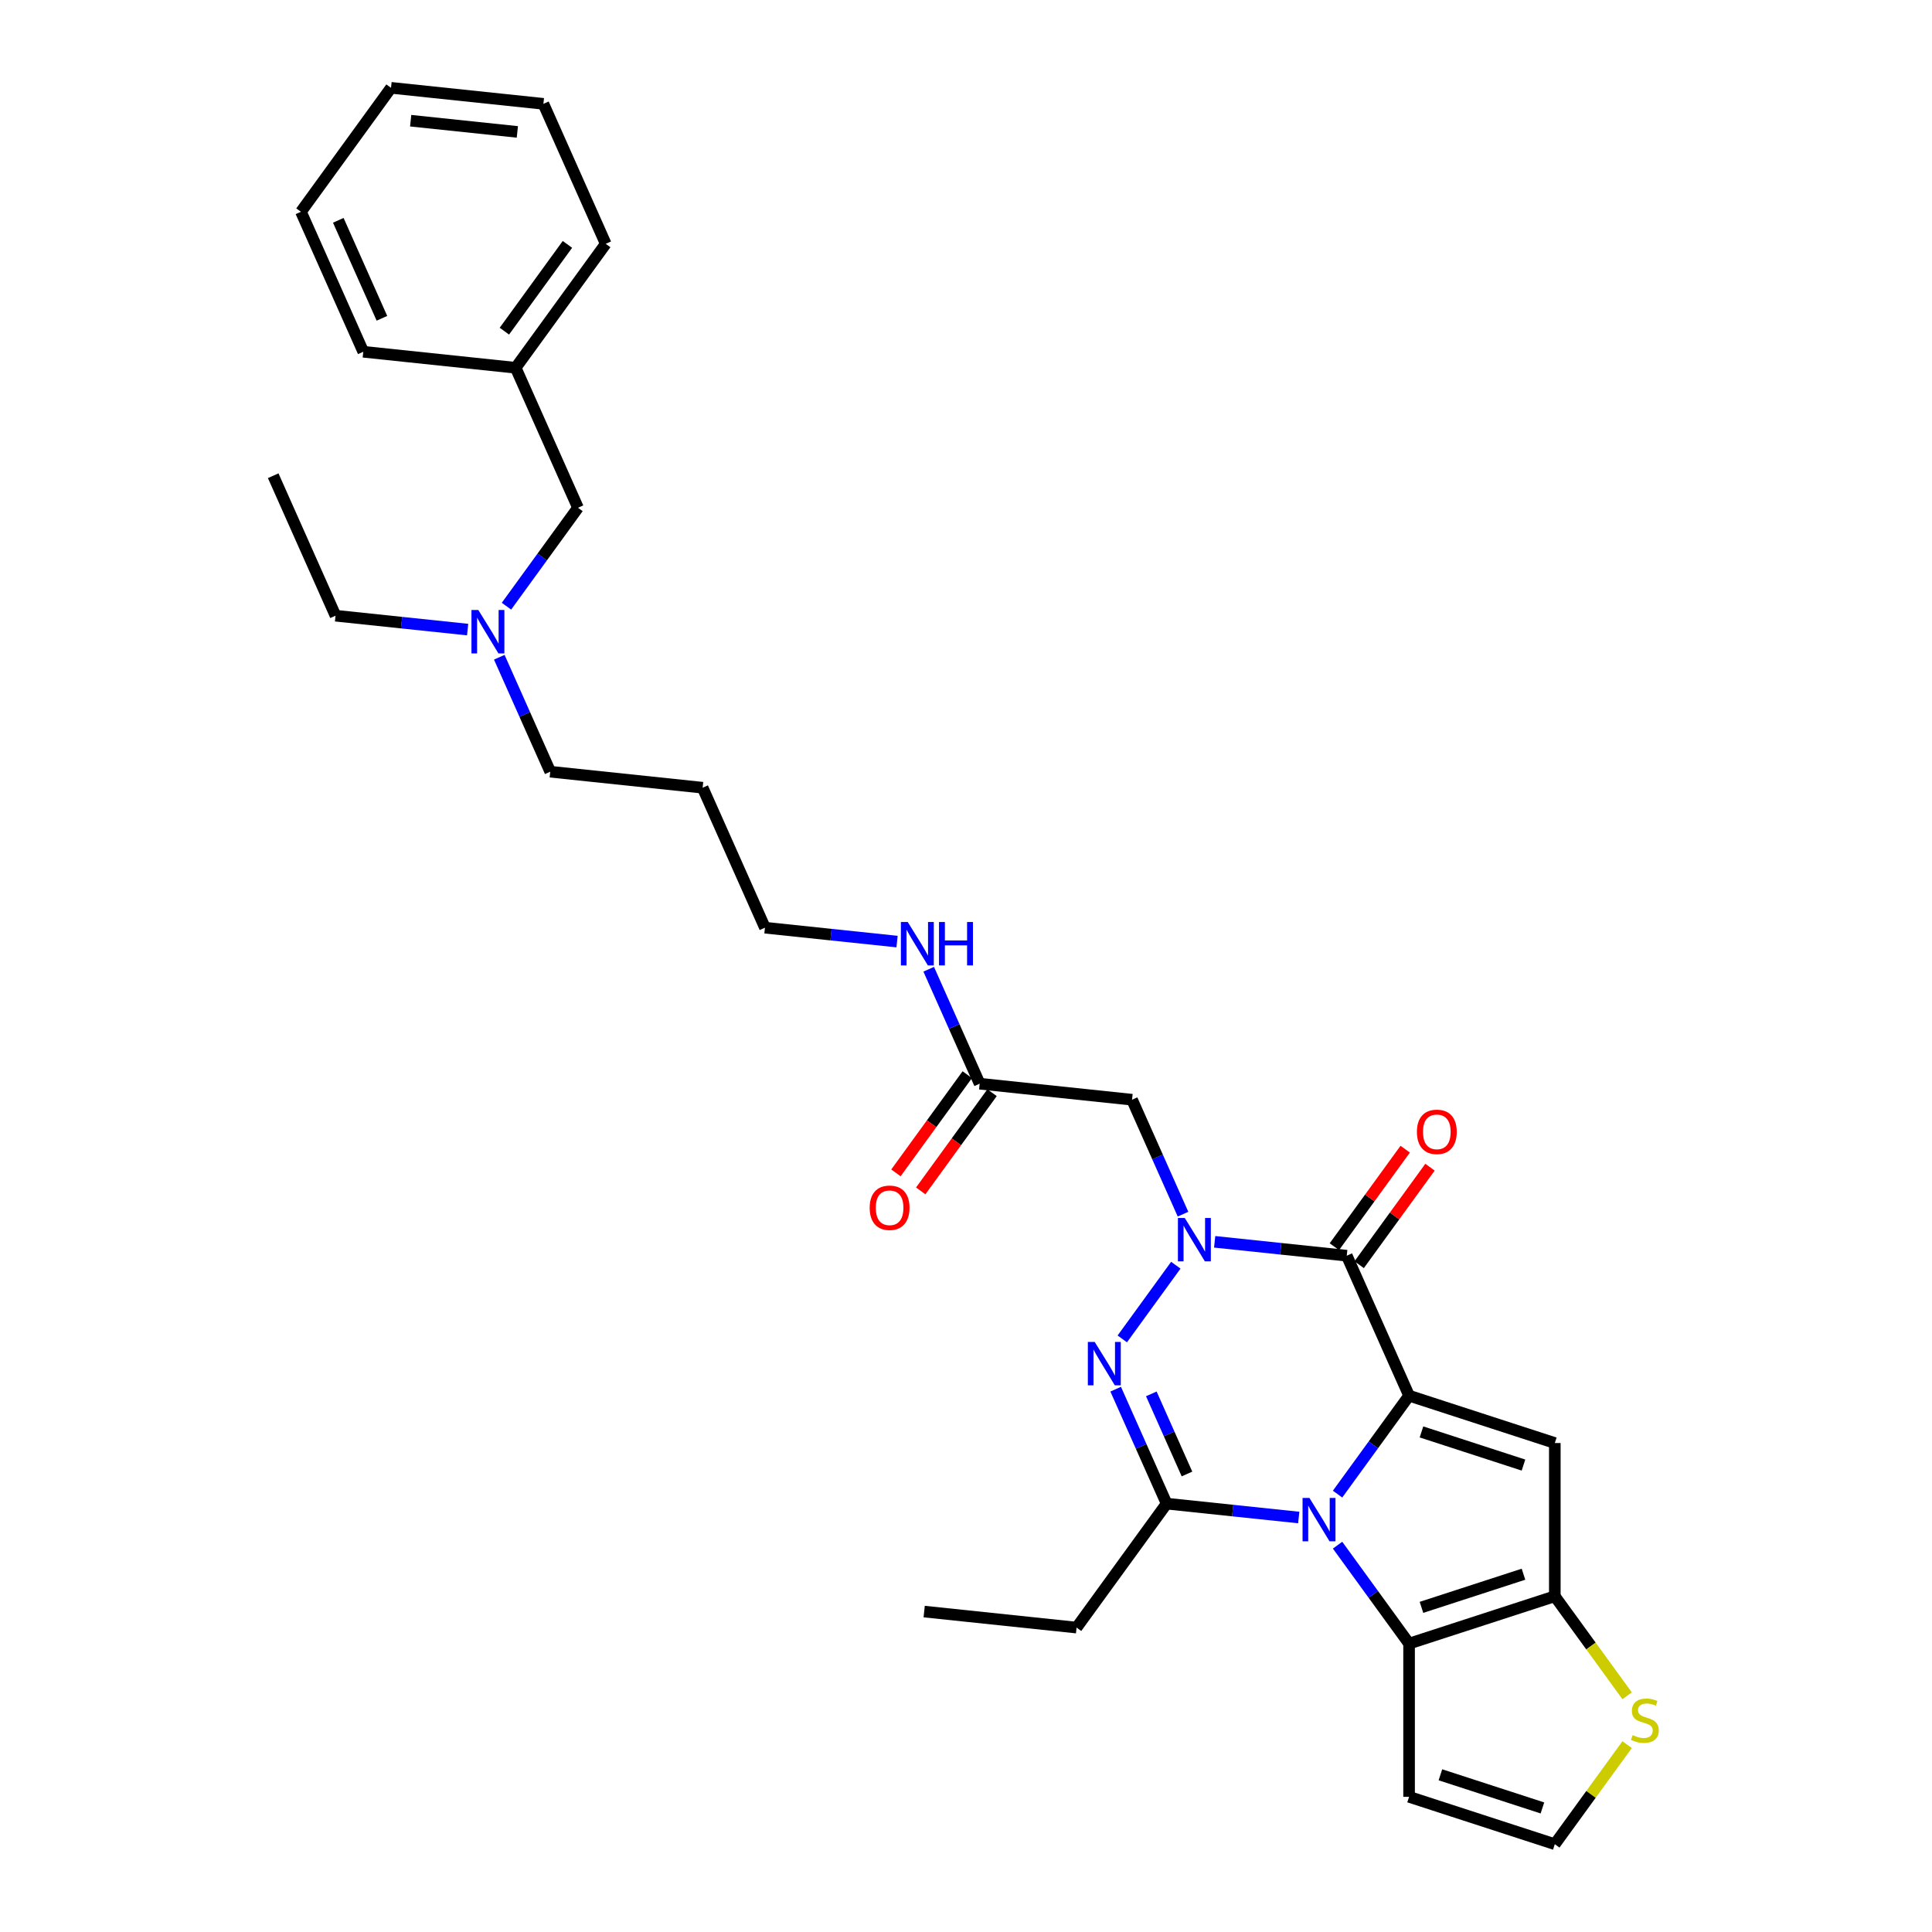 <?xml version='1.0' encoding='iso-8859-1'?>
<svg version='1.1' baseProfile='full'
              xmlns='http://www.w3.org/2000/svg'
                      xmlns:rdkit='http://www.rdkit.org/xml'
                      xmlns:xlink='http://www.w3.org/1999/xlink'
                  xml:space='preserve'
width='1000px' height='1000px' viewBox='0 0 1000 1000'>
<!-- END OF HEADER -->
<rect style='opacity:1.0;fill:#FFFFFF;stroke:none' width='1000' height='1000' x='0' y='0'> </rect>
<path class='bond-0' d='M 729.339,722.402 L 710.831,747.877' style='fill:none;fill-rule:evenodd;stroke:#000000;stroke-width:6px;stroke-linecap:butt;stroke-linejoin:miter;stroke-opacity:1' />
<path class='bond-0' d='M 710.831,747.877 L 692.322,773.352' style='fill:none;fill-rule:evenodd;stroke:#0000FF;stroke-width:6px;stroke-linecap:butt;stroke-linejoin:miter;stroke-opacity:1' />
<path class='bond-2' d='M 729.339,722.402 L 697.081,649.949' style='fill:none;fill-rule:evenodd;stroke:#000000;stroke-width:6px;stroke-linecap:butt;stroke-linejoin:miter;stroke-opacity:1' />
<path class='bond-5' d='M 729.339,722.402 L 804.767,746.91' style='fill:none;fill-rule:evenodd;stroke:#000000;stroke-width:6px;stroke-linecap:butt;stroke-linejoin:miter;stroke-opacity:1' />
<path class='bond-5' d='M 735.752,741.164 L 788.552,758.319' style='fill:none;fill-rule:evenodd;stroke:#000000;stroke-width:6px;stroke-linecap:butt;stroke-linejoin:miter;stroke-opacity:1' />
<path class='bond-4' d='M 672.222,785.461 L 638.034,781.868' style='fill:none;fill-rule:evenodd;stroke:#0000FF;stroke-width:6px;stroke-linecap:butt;stroke-linejoin:miter;stroke-opacity:1' />
<path class='bond-4' d='M 638.034,781.868 L 603.847,778.275' style='fill:none;fill-rule:evenodd;stroke:#000000;stroke-width:6px;stroke-linecap:butt;stroke-linejoin:miter;stroke-opacity:1' />
<path class='bond-6' d='M 692.322,799.778 L 710.831,825.253' style='fill:none;fill-rule:evenodd;stroke:#0000FF;stroke-width:6px;stroke-linecap:butt;stroke-linejoin:miter;stroke-opacity:1' />
<path class='bond-6' d='M 710.831,825.253 L 729.339,850.728' style='fill:none;fill-rule:evenodd;stroke:#000000;stroke-width:6px;stroke-linecap:butt;stroke-linejoin:miter;stroke-opacity:1' />
<path class='bond-1' d='M 628.707,642.762 L 662.894,646.356' style='fill:none;fill-rule:evenodd;stroke:#0000FF;stroke-width:6px;stroke-linecap:butt;stroke-linejoin:miter;stroke-opacity:1' />
<path class='bond-1' d='M 662.894,646.356 L 697.081,649.949' style='fill:none;fill-rule:evenodd;stroke:#000000;stroke-width:6px;stroke-linecap:butt;stroke-linejoin:miter;stroke-opacity:1' />
<path class='bond-3' d='M 608.606,654.872 L 580.892,693.017' style='fill:none;fill-rule:evenodd;stroke:#0000FF;stroke-width:6px;stroke-linecap:butt;stroke-linejoin:miter;stroke-opacity:1' />
<path class='bond-8' d='M 612.323,628.446 L 599.135,598.826' style='fill:none;fill-rule:evenodd;stroke:#0000FF;stroke-width:6px;stroke-linecap:butt;stroke-linejoin:miter;stroke-opacity:1' />
<path class='bond-8' d='M 599.135,598.826 L 585.948,569.206' style='fill:none;fill-rule:evenodd;stroke:#000000;stroke-width:6px;stroke-linecap:butt;stroke-linejoin:miter;stroke-opacity:1' />
<path class='bond-13' d='M 703.497,654.611 L 721.833,629.374' style='fill:none;fill-rule:evenodd;stroke:#000000;stroke-width:6px;stroke-linecap:butt;stroke-linejoin:miter;stroke-opacity:1' />
<path class='bond-13' d='M 721.833,629.374 L 740.169,604.137' style='fill:none;fill-rule:evenodd;stroke:#FF0000;stroke-width:6px;stroke-linecap:butt;stroke-linejoin:miter;stroke-opacity:1' />
<path class='bond-13' d='M 690.665,645.287 L 709.001,620.05' style='fill:none;fill-rule:evenodd;stroke:#000000;stroke-width:6px;stroke-linecap:butt;stroke-linejoin:miter;stroke-opacity:1' />
<path class='bond-13' d='M 709.001,620.05 L 727.336,594.813' style='fill:none;fill-rule:evenodd;stroke:#FF0000;stroke-width:6px;stroke-linecap:butt;stroke-linejoin:miter;stroke-opacity:1' />
<path class='bond-32' d='M 577.472,719.035 L 590.659,748.655' style='fill:none;fill-rule:evenodd;stroke:#0000FF;stroke-width:6px;stroke-linecap:butt;stroke-linejoin:miter;stroke-opacity:1' />
<path class='bond-32' d='M 590.659,748.655 L 603.847,778.275' style='fill:none;fill-rule:evenodd;stroke:#000000;stroke-width:6px;stroke-linecap:butt;stroke-linejoin:miter;stroke-opacity:1' />
<path class='bond-32' d='M 595.919,721.469 L 605.15,742.203' style='fill:none;fill-rule:evenodd;stroke:#0000FF;stroke-width:6px;stroke-linecap:butt;stroke-linejoin:miter;stroke-opacity:1' />
<path class='bond-32' d='M 605.15,742.203 L 614.381,762.937' style='fill:none;fill-rule:evenodd;stroke:#000000;stroke-width:6px;stroke-linecap:butt;stroke-linejoin:miter;stroke-opacity:1' />
<path class='bond-17' d='M 603.847,778.275 L 557.23,842.438' style='fill:none;fill-rule:evenodd;stroke:#000000;stroke-width:6px;stroke-linecap:butt;stroke-linejoin:miter;stroke-opacity:1' />
<path class='bond-7' d='M 804.767,746.91 L 804.767,826.22' style='fill:none;fill-rule:evenodd;stroke:#000000;stroke-width:6px;stroke-linecap:butt;stroke-linejoin:miter;stroke-opacity:1' />
<path class='bond-10' d='M 729.339,850.728 L 729.339,930.037' style='fill:none;fill-rule:evenodd;stroke:#000000;stroke-width:6px;stroke-linecap:butt;stroke-linejoin:miter;stroke-opacity:1' />
<path class='bond-31' d='M 729.339,850.728 L 804.767,826.22' style='fill:none;fill-rule:evenodd;stroke:#000000;stroke-width:6px;stroke-linecap:butt;stroke-linejoin:miter;stroke-opacity:1' />
<path class='bond-31' d='M 735.752,831.966 L 788.552,814.81' style='fill:none;fill-rule:evenodd;stroke:#000000;stroke-width:6px;stroke-linecap:butt;stroke-linejoin:miter;stroke-opacity:1' />
<path class='bond-9' d='M 804.767,826.22 L 823.484,851.981' style='fill:none;fill-rule:evenodd;stroke:#000000;stroke-width:6px;stroke-linecap:butt;stroke-linejoin:miter;stroke-opacity:1' />
<path class='bond-9' d='M 823.484,851.981 L 842.2,877.742' style='fill:none;fill-rule:evenodd;stroke:#CCCC00;stroke-width:6px;stroke-linecap:butt;stroke-linejoin:miter;stroke-opacity:1' />
<path class='bond-11' d='M 585.948,569.206 L 507.073,560.916' style='fill:none;fill-rule:evenodd;stroke:#000000;stroke-width:6px;stroke-linecap:butt;stroke-linejoin:miter;stroke-opacity:1' />
<path class='bond-12' d='M 842.2,903.023 L 823.484,928.784' style='fill:none;fill-rule:evenodd;stroke:#CCCC00;stroke-width:6px;stroke-linecap:butt;stroke-linejoin:miter;stroke-opacity:1' />
<path class='bond-12' d='M 823.484,928.784 L 804.767,954.545' style='fill:none;fill-rule:evenodd;stroke:#000000;stroke-width:6px;stroke-linecap:butt;stroke-linejoin:miter;stroke-opacity:1' />
<path class='bond-33' d='M 729.339,930.037 L 804.767,954.545' style='fill:none;fill-rule:evenodd;stroke:#000000;stroke-width:6px;stroke-linecap:butt;stroke-linejoin:miter;stroke-opacity:1' />
<path class='bond-33' d='M 745.555,918.628 L 798.355,935.784' style='fill:none;fill-rule:evenodd;stroke:#000000;stroke-width:6px;stroke-linecap:butt;stroke-linejoin:miter;stroke-opacity:1' />
<path class='bond-14' d='M 500.656,556.254 L 482.194,581.665' style='fill:none;fill-rule:evenodd;stroke:#000000;stroke-width:6px;stroke-linecap:butt;stroke-linejoin:miter;stroke-opacity:1' />
<path class='bond-14' d='M 482.194,581.665 L 463.731,607.077' style='fill:none;fill-rule:evenodd;stroke:#FF0000;stroke-width:6px;stroke-linecap:butt;stroke-linejoin:miter;stroke-opacity:1' />
<path class='bond-14' d='M 513.489,565.577 L 495.026,590.989' style='fill:none;fill-rule:evenodd;stroke:#000000;stroke-width:6px;stroke-linecap:butt;stroke-linejoin:miter;stroke-opacity:1' />
<path class='bond-14' d='M 495.026,590.989 L 476.564,616.4' style='fill:none;fill-rule:evenodd;stroke:#FF0000;stroke-width:6px;stroke-linecap:butt;stroke-linejoin:miter;stroke-opacity:1' />
<path class='bond-15' d='M 507.073,560.916 L 493.885,531.296' style='fill:none;fill-rule:evenodd;stroke:#000000;stroke-width:6px;stroke-linecap:butt;stroke-linejoin:miter;stroke-opacity:1' />
<path class='bond-15' d='M 493.885,531.296 L 480.697,501.676' style='fill:none;fill-rule:evenodd;stroke:#0000FF;stroke-width:6px;stroke-linecap:butt;stroke-linejoin:miter;stroke-opacity:1' />
<path class='bond-22' d='M 464.314,487.359 L 430.127,483.766' style='fill:none;fill-rule:evenodd;stroke:#0000FF;stroke-width:6px;stroke-linecap:butt;stroke-linejoin:miter;stroke-opacity:1' />
<path class='bond-22' d='M 430.127,483.766 L 395.939,480.173' style='fill:none;fill-rule:evenodd;stroke:#000000;stroke-width:6px;stroke-linecap:butt;stroke-linejoin:miter;stroke-opacity:1' />
<path class='bond-16' d='M 258.43,340.189 L 271.618,369.809' style='fill:none;fill-rule:evenodd;stroke:#0000FF;stroke-width:6px;stroke-linecap:butt;stroke-linejoin:miter;stroke-opacity:1' />
<path class='bond-16' d='M 271.618,369.809 L 284.806,399.429' style='fill:none;fill-rule:evenodd;stroke:#000000;stroke-width:6px;stroke-linecap:butt;stroke-linejoin:miter;stroke-opacity:1' />
<path class='bond-18' d='M 262.147,313.763 L 280.656,288.289' style='fill:none;fill-rule:evenodd;stroke:#0000FF;stroke-width:6px;stroke-linecap:butt;stroke-linejoin:miter;stroke-opacity:1' />
<path class='bond-18' d='M 280.656,288.289 L 299.165,262.814' style='fill:none;fill-rule:evenodd;stroke:#000000;stroke-width:6px;stroke-linecap:butt;stroke-linejoin:miter;stroke-opacity:1' />
<path class='bond-23' d='M 242.047,325.873 L 207.86,322.28' style='fill:none;fill-rule:evenodd;stroke:#0000FF;stroke-width:6px;stroke-linecap:butt;stroke-linejoin:miter;stroke-opacity:1' />
<path class='bond-23' d='M 207.86,322.28 L 173.672,318.686' style='fill:none;fill-rule:evenodd;stroke:#000000;stroke-width:6px;stroke-linecap:butt;stroke-linejoin:miter;stroke-opacity:1' />
<path class='bond-26' d='M 557.23,842.438 L 478.355,834.147' style='fill:none;fill-rule:evenodd;stroke:#000000;stroke-width:6px;stroke-linecap:butt;stroke-linejoin:miter;stroke-opacity:1' />
<path class='bond-19' d='M 299.165,262.814 L 266.907,190.361' style='fill:none;fill-rule:evenodd;stroke:#000000;stroke-width:6px;stroke-linecap:butt;stroke-linejoin:miter;stroke-opacity:1' />
<path class='bond-24' d='M 266.907,190.361 L 313.524,126.198' style='fill:none;fill-rule:evenodd;stroke:#000000;stroke-width:6px;stroke-linecap:butt;stroke-linejoin:miter;stroke-opacity:1' />
<path class='bond-24' d='M 261.067,171.413 L 293.699,126.499' style='fill:none;fill-rule:evenodd;stroke:#000000;stroke-width:6px;stroke-linecap:butt;stroke-linejoin:miter;stroke-opacity:1' />
<path class='bond-25' d='M 266.907,190.361 L 188.031,182.07' style='fill:none;fill-rule:evenodd;stroke:#000000;stroke-width:6px;stroke-linecap:butt;stroke-linejoin:miter;stroke-opacity:1' />
<path class='bond-20' d='M 363.681,407.72 L 395.939,480.173' style='fill:none;fill-rule:evenodd;stroke:#000000;stroke-width:6px;stroke-linecap:butt;stroke-linejoin:miter;stroke-opacity:1' />
<path class='bond-21' d='M 363.681,407.72 L 284.806,399.429' style='fill:none;fill-rule:evenodd;stroke:#000000;stroke-width:6px;stroke-linecap:butt;stroke-linejoin:miter;stroke-opacity:1' />
<path class='bond-27' d='M 173.672,318.686 L 141.414,246.233' style='fill:none;fill-rule:evenodd;stroke:#000000;stroke-width:6px;stroke-linecap:butt;stroke-linejoin:miter;stroke-opacity:1' />
<path class='bond-28' d='M 313.524,126.198 L 281.265,53.745' style='fill:none;fill-rule:evenodd;stroke:#000000;stroke-width:6px;stroke-linecap:butt;stroke-linejoin:miter;stroke-opacity:1' />
<path class='bond-29' d='M 188.031,182.07 L 155.773,109.617' style='fill:none;fill-rule:evenodd;stroke:#000000;stroke-width:6px;stroke-linecap:butt;stroke-linejoin:miter;stroke-opacity:1' />
<path class='bond-29' d='M 197.683,164.751 L 175.103,114.034' style='fill:none;fill-rule:evenodd;stroke:#000000;stroke-width:6px;stroke-linecap:butt;stroke-linejoin:miter;stroke-opacity:1' />
<path class='bond-34' d='M 281.265,53.745 L 202.39,45.455' style='fill:none;fill-rule:evenodd;stroke:#000000;stroke-width:6px;stroke-linecap:butt;stroke-linejoin:miter;stroke-opacity:1' />
<path class='bond-34' d='M 267.776,68.276 L 212.564,62.473' style='fill:none;fill-rule:evenodd;stroke:#000000;stroke-width:6px;stroke-linecap:butt;stroke-linejoin:miter;stroke-opacity:1' />
<path class='bond-30' d='M 155.773,109.617 L 202.39,45.455' style='fill:none;fill-rule:evenodd;stroke:#000000;stroke-width:6px;stroke-linecap:butt;stroke-linejoin:miter;stroke-opacity:1' />
<path  class='atom-1' d='M 677.757 775.335
L 685.117 787.231
Q 685.847 788.405, 687.021 790.53
Q 688.195 792.656, 688.258 792.783
L 688.258 775.335
L 691.24 775.335
L 691.24 797.795
L 688.163 797.795
L 680.264 784.788
Q 679.344 783.266, 678.36 781.521
Q 677.409 779.776, 677.123 779.237
L 677.123 797.795
L 674.204 797.795
L 674.204 775.335
L 677.757 775.335
' fill='#0000FF'/>
<path  class='atom-2' d='M 613.241 630.429
L 620.601 642.325
Q 621.331 643.499, 622.505 645.624
Q 623.678 647.75, 623.742 647.877
L 623.742 630.429
L 626.724 630.429
L 626.724 652.889
L 623.647 652.889
L 615.747 639.882
Q 614.827 638.36, 613.844 636.615
Q 612.892 634.87, 612.607 634.331
L 612.607 652.889
L 609.688 652.889
L 609.688 630.429
L 613.241 630.429
' fill='#0000FF'/>
<path  class='atom-4' d='M 566.624 694.591
L 573.984 706.488
Q 574.714 707.662, 575.887 709.787
Q 577.061 711.913, 577.125 712.04
L 577.125 694.591
L 580.107 694.591
L 580.107 717.052
L 577.03 717.052
L 569.13 704.045
Q 568.21 702.522, 567.227 700.778
Q 566.275 699.033, 565.99 698.493
L 565.99 717.052
L 563.071 717.052
L 563.071 694.591
L 566.624 694.591
' fill='#0000FF'/>
<path  class='atom-10' d='M 845.04 898.091
Q 845.293 898.187, 846.34 898.631
Q 847.387 899.075, 848.529 899.36
Q 849.703 899.614, 850.845 899.614
Q 852.971 899.614, 854.208 898.599
Q 855.445 897.552, 855.445 895.744
Q 855.445 894.507, 854.811 893.745
Q 854.208 892.984, 853.256 892.572
Q 852.304 892.159, 850.718 891.683
Q 848.72 891.08, 847.514 890.509
Q 846.34 889.938, 845.484 888.733
Q 844.659 887.527, 844.659 885.497
Q 844.659 882.674, 846.562 880.929
Q 848.498 879.184, 852.304 879.184
Q 854.906 879.184, 857.856 880.421
L 857.126 882.864
Q 854.43 881.754, 852.4 881.754
Q 850.211 881.754, 849.005 882.674
Q 847.8 883.562, 847.831 885.116
Q 847.831 886.322, 848.434 887.052
Q 849.069 887.781, 849.957 888.194
Q 850.877 888.606, 852.4 889.082
Q 854.43 889.716, 855.635 890.351
Q 856.841 890.985, 857.697 892.286
Q 858.586 893.555, 858.586 895.744
Q 858.586 898.853, 856.492 900.534
Q 854.43 902.184, 850.972 902.184
Q 848.973 902.184, 847.451 901.74
Q 845.96 901.327, 844.183 900.598
L 845.04 898.091
' fill='#CCCC00'/>
<path  class='atom-14' d='M 733.388 585.85
Q 733.388 580.456, 736.053 577.443
Q 738.718 574.429, 743.698 574.429
Q 748.679 574.429, 751.344 577.443
Q 754.009 580.456, 754.009 585.85
Q 754.009 591.306, 751.312 594.415
Q 748.615 597.492, 743.698 597.492
Q 738.749 597.492, 736.053 594.415
Q 733.388 591.338, 733.388 585.85
M 743.698 594.954
Q 747.124 594.954, 748.964 592.67
Q 750.836 590.354, 750.836 585.85
Q 750.836 581.44, 748.964 579.219
Q 747.124 576.967, 743.698 576.967
Q 740.272 576.967, 738.4 579.187
Q 736.56 581.408, 736.56 585.85
Q 736.56 590.386, 738.4 592.67
Q 740.272 594.954, 743.698 594.954
' fill='#FF0000'/>
<path  class='atom-15' d='M 450.145 625.142
Q 450.145 619.749, 452.81 616.735
Q 455.475 613.721, 460.456 613.721
Q 465.436 613.721, 468.101 616.735
Q 470.766 619.749, 470.766 625.142
Q 470.766 630.599, 468.069 633.707
Q 465.373 636.785, 460.456 636.785
Q 455.507 636.785, 452.81 633.707
Q 450.145 630.63, 450.145 625.142
M 460.456 634.247
Q 463.882 634.247, 465.722 631.963
Q 467.593 629.647, 467.593 625.142
Q 467.593 620.732, 465.722 618.512
Q 463.882 616.259, 460.456 616.259
Q 457.029 616.259, 455.158 618.48
Q 453.318 620.701, 453.318 625.142
Q 453.318 629.679, 455.158 631.963
Q 457.029 634.247, 460.456 634.247
' fill='#FF0000'/>
<path  class='atom-16' d='M 469.85 477.232
L 477.21 489.129
Q 477.939 490.303, 479.113 492.428
Q 480.287 494.554, 480.35 494.681
L 480.35 477.232
L 483.332 477.232
L 483.332 499.693
L 480.255 499.693
L 472.356 486.686
Q 471.436 485.163, 470.452 483.419
Q 469.501 481.674, 469.215 481.134
L 469.215 499.693
L 466.297 499.693
L 466.297 477.232
L 469.85 477.232
' fill='#0000FF'/>
<path  class='atom-16' d='M 486.029 477.232
L 489.074 477.232
L 489.074 486.781
L 500.558 486.781
L 500.558 477.232
L 503.604 477.232
L 503.604 499.693
L 500.558 499.693
L 500.558 489.319
L 489.074 489.319
L 489.074 499.693
L 486.029 499.693
L 486.029 477.232
' fill='#0000FF'/>
<path  class='atom-17' d='M 247.583 315.746
L 254.943 327.643
Q 255.672 328.816, 256.846 330.942
Q 258.02 333.067, 258.083 333.194
L 258.083 315.746
L 261.066 315.746
L 261.066 338.207
L 257.988 338.207
L 250.089 325.2
Q 249.169 323.677, 248.186 321.932
Q 247.234 320.188, 246.948 319.648
L 246.948 338.207
L 244.03 338.207
L 244.03 315.746
L 247.583 315.746
' fill='#0000FF'/>
</svg>
